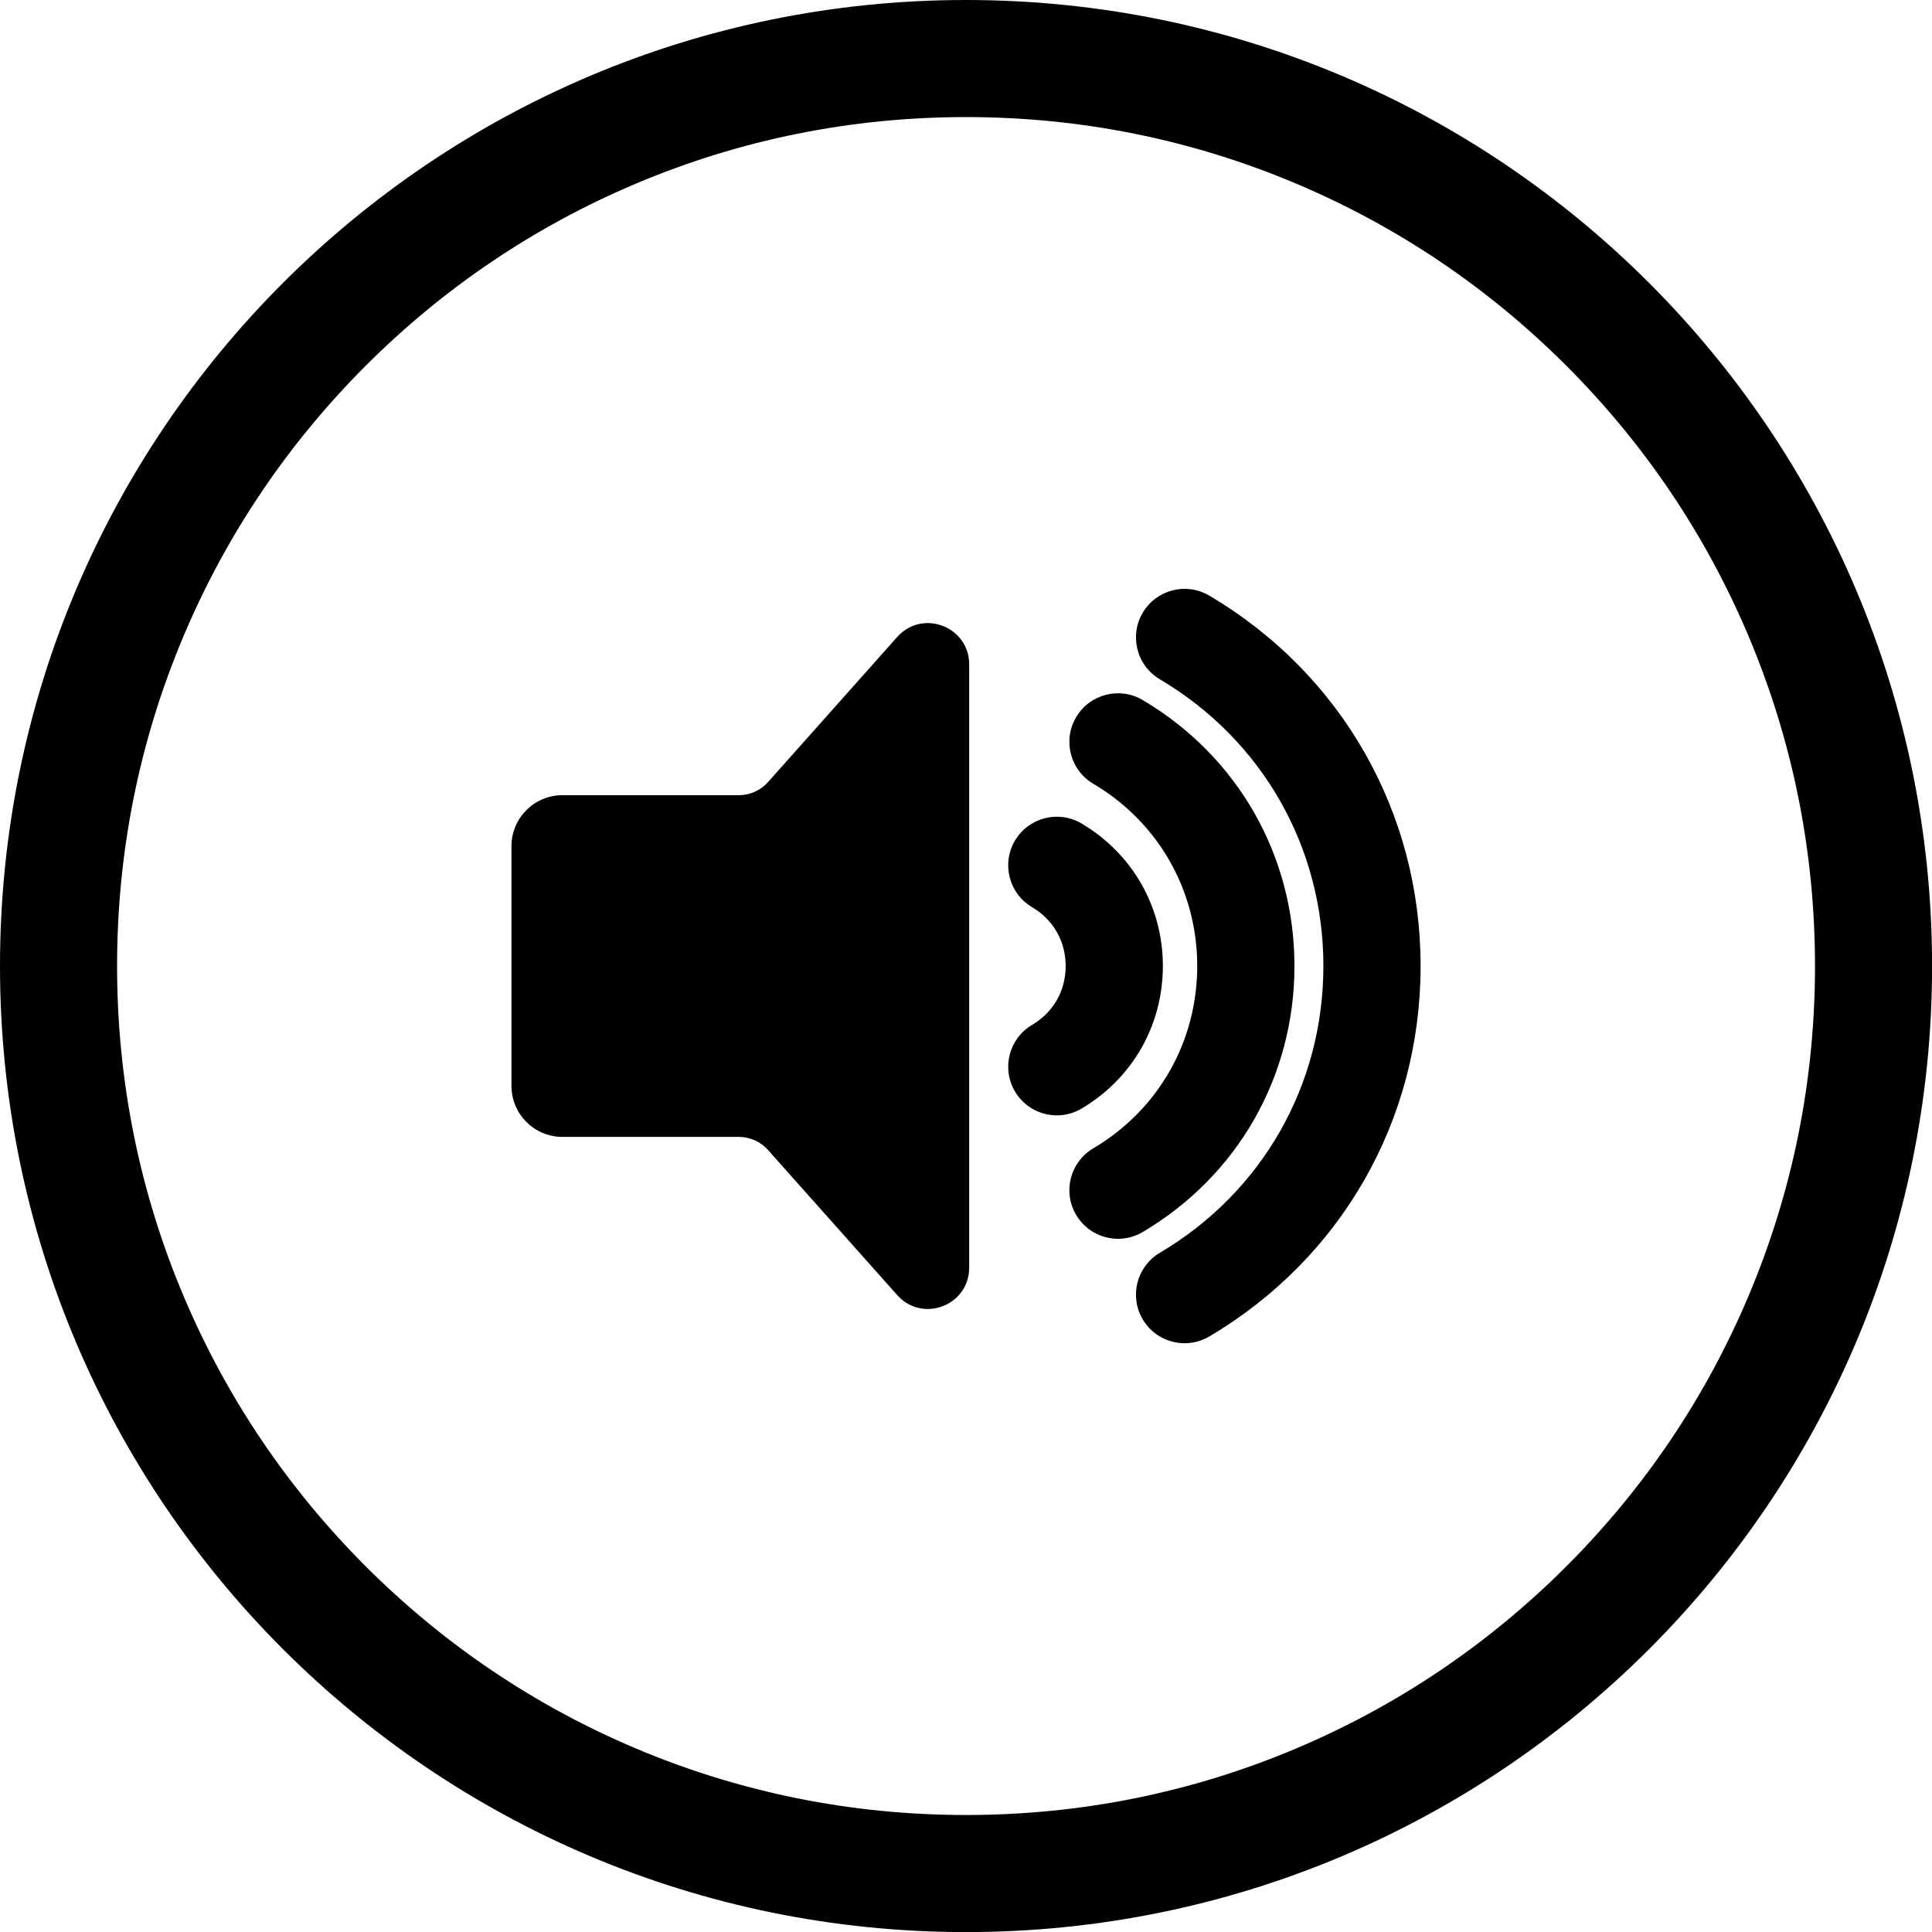 <?xml version="1.0" encoding="UTF-8"?><svg xmlns="http://www.w3.org/2000/svg" xmlns:xlink="http://www.w3.org/1999/xlink" height="495.1" preserveAspectRatio="xMidYMid meet" version="1.0" viewBox="0.0 0.0 495.1 495.1" width="495.1" zoomAndPan="magnify"><g id="change1_1"><path d="M 230.148 162.977 L 196.805 200.43 C 194.906 202.559 192.188 203.777 189.336 203.777 L 144.133 203.777 C 136.918 203.777 131.07 209.629 131.07 216.84 L 131.07 278.281 C 131.07 285.492 136.918 291.344 144.133 291.344 L 189.336 291.344 C 192.188 291.344 194.906 292.559 196.805 294.691 L 230.148 332.141 C 236.723 339.055 248.367 334.402 248.367 324.863 L 248.367 170.258 C 248.367 160.719 236.723 156.066 230.148 162.977" fill="inherit"/><path d="M 270.832 285.828 C 266.574 285.828 262.426 283.641 260.098 279.711 C 256.598 273.785 258.559 266.148 264.48 262.645 C 269.949 259.41 273.086 253.91 273.086 247.559 C 273.086 241.211 269.949 235.711 264.48 232.477 C 258.559 228.973 256.598 221.336 260.098 215.41 C 263.602 209.492 271.242 207.527 277.16 211.031 C 290.211 218.746 298 232.406 298 247.559 C 298 262.719 290.211 276.375 277.16 284.09 C 275.172 285.266 272.988 285.828 270.832 285.828" fill="inherit"/><path d="M 286.512 317.457 C 282.25 317.457 278.102 315.27 275.777 311.34 C 272.273 305.418 274.234 297.777 280.156 294.277 C 296.844 284.406 306.805 266.945 306.805 247.559 C 306.805 228.176 296.844 210.711 280.16 200.844 C 274.238 197.344 272.273 189.703 275.777 183.781 C 279.277 177.863 286.918 175.895 292.84 179.402 C 317.184 193.797 331.719 219.273 331.719 247.559 C 331.719 275.84 317.184 301.32 292.84 315.719 C 290.852 316.898 288.664 317.457 286.512 317.457" fill="inherit"/><path d="M 303.574 344.223 C 299.316 344.223 295.168 342.035 292.84 338.105 C 289.34 332.184 291.301 324.543 297.223 321.043 C 323.465 305.52 339.137 278.051 339.137 247.562 C 339.137 217.07 323.465 189.602 297.223 174.078 C 291.301 170.578 289.34 162.938 292.84 157.016 C 296.348 151.098 303.984 149.129 309.902 152.637 C 343.809 172.688 364.047 208.172 364.047 247.562 C 364.047 286.949 343.809 322.434 309.902 342.484 C 307.914 343.664 305.73 344.223 303.574 344.223" fill="inherit"/><path d="M 247.559 0 C 110.836 0 0 110.84 0 247.559 C 0 384.285 110.836 495.121 247.559 495.121 C 384.281 495.121 495.117 384.285 495.117 247.559 C 495.117 110.84 384.281 0 247.559 0 Z M 247.559 30.004 C 276.941 30.004 305.43 35.75 332.234 47.09 C 358.137 58.043 381.406 73.734 401.395 93.723 C 421.387 113.715 437.078 136.984 448.031 162.887 C 459.367 189.688 465.117 218.176 465.117 247.559 C 465.117 276.945 459.367 305.434 448.031 332.234 C 437.078 358.137 421.387 381.406 401.395 401.398 C 381.406 421.387 358.137 437.078 332.234 448.035 C 305.43 459.371 276.941 465.117 247.559 465.117 C 218.176 465.117 189.688 459.371 162.887 448.035 C 136.98 437.078 113.715 421.387 93.723 401.398 C 73.734 381.406 58.043 358.137 47.086 332.234 C 35.75 305.434 30.004 276.945 30.004 247.559 C 30.004 218.176 35.75 189.688 47.086 162.887 C 58.043 136.984 73.734 113.715 93.723 93.723 C 113.715 73.734 136.98 58.043 162.887 47.09 C 189.688 35.75 218.176 30.004 247.559 30.004" fill="inherit"/></g></svg>